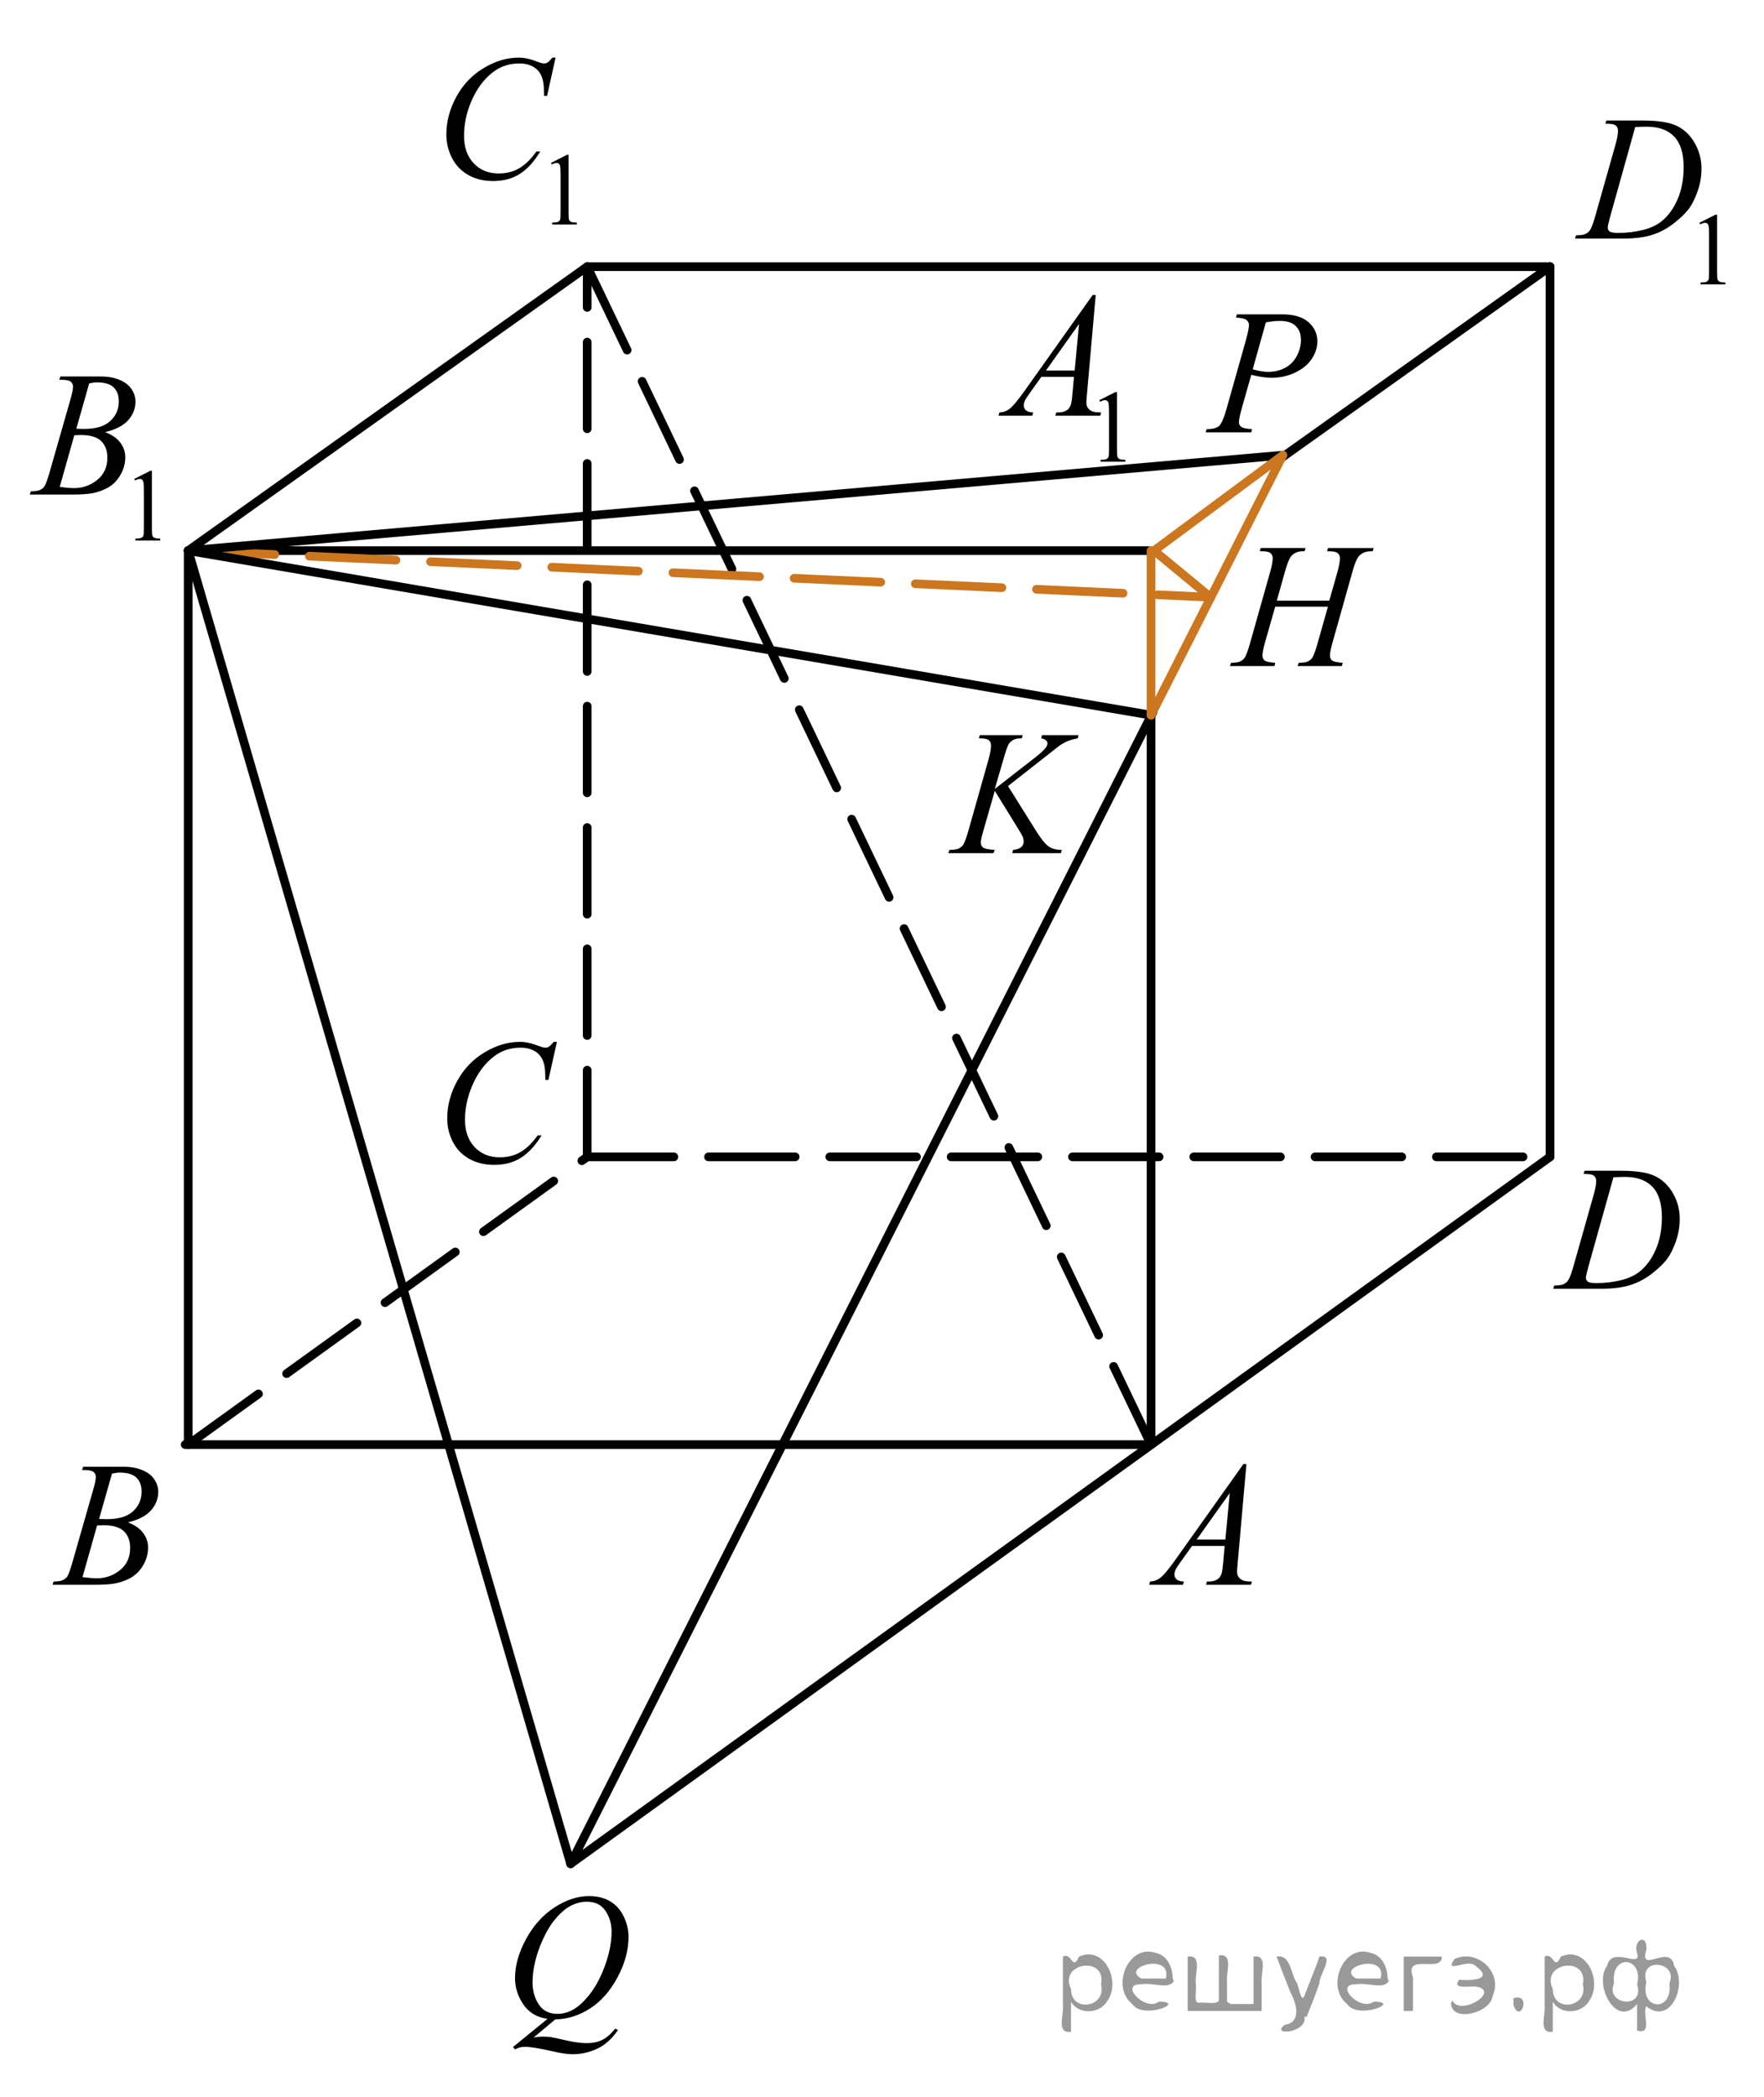 <?xml version="1.0" encoding="utf-8"?>
<!-- Generator: Adobe Illustrator 27.2.0, SVG Export Plug-In . SVG Version: 6.00 Build 0)  -->
<svg version="1.1" id="Слой_1" xmlns="http://www.w3.org/2000/svg" xmlns:xlink="http://www.w3.org/1999/xlink" x="0px" y="0px"
	 width="152.682px" height="181.428px" viewBox="0 0 152.682 181.428" enable-background="new 0 0 152.682 181.428"
	 xml:space="preserve">
<line fill="none" stroke="#000000" stroke-width="0.75" stroke-linecap="round" stroke-linejoin="round" stroke-miterlimit="8" x1="16.029" y1="124.995" x2="99.629" y2="124.995"/>
<line fill="none" stroke="#000000" stroke-width="0.75" stroke-linecap="round" stroke-linejoin="round" stroke-miterlimit="8" stroke-dasharray="7.5,3" x1="16.29" y1="124.995" x2="50.825" y2="100.1"/>
<line fill="none" stroke="#000000" stroke-width="0.75" stroke-linecap="round" stroke-linejoin="round" stroke-miterlimit="8" stroke-dasharray="7.5,3" x1="50.825" y1="100.1" x2="134.163" y2="100.1"/>
<line fill="none" stroke="#000000" stroke-width="0.75" stroke-linecap="round" stroke-linejoin="round" stroke-miterlimit="8" x1="134.163" y1="100.1" x2="49.391" y2="161.266"/>
<line fill="none" stroke="#000000" stroke-width="0.75" stroke-linecap="round" stroke-linejoin="round" stroke-miterlimit="8" x1="134.163" y1="100.1" x2="134.163" y2="23.075"/>
<line fill="none" stroke="#000000" stroke-width="0.75" stroke-linecap="round" stroke-linejoin="round" stroke-miterlimit="8" x1="134.163" y1="23.075" x2="110.38" y2="39.996"/>
<line fill="none" stroke="#000000" stroke-width="0.75" stroke-linecap="round" stroke-linejoin="round" stroke-miterlimit="8" stroke-dasharray="7.5,3" x1="50.825" y1="100.1" x2="50.825" y2="23.075"/>
<line fill="none" stroke="#000000" stroke-width="0.75" stroke-linecap="round" stroke-linejoin="round" stroke-miterlimit="8" x1="50.825" y1="23.075" x2="134.163" y2="23.075"/>
<line fill="none" stroke="#000000" stroke-width="0.75" stroke-linecap="round" stroke-linejoin="round" stroke-miterlimit="8" x1="16.29" y1="124.995" x2="16.29" y2="47.645"/>
<line fill="none" stroke="#000000" stroke-width="0.75" stroke-linecap="round" stroke-linejoin="round" stroke-miterlimit="8" x1="16.29" y1="47.645" x2="50.825" y2="23.075"/>
<line fill="none" stroke="#000000" stroke-width="0.75" stroke-linecap="round" stroke-linejoin="round" stroke-miterlimit="8" x1="16.29" y1="47.645" x2="99.629" y2="47.645"/>
<line fill="none" stroke="#000000" stroke-width="0.75" stroke-linecap="round" stroke-linejoin="round" stroke-miterlimit="8" x1="99.807" y1="61.587" x2="49.391" y2="161.266"/>
<line fill="none" stroke="#CC761F" stroke-width="0.75" stroke-linecap="round" stroke-linejoin="round" stroke-miterlimit="8" x1="99.89" y1="47.645" x2="104.775" y2="51.675"/>
<line fill="none" stroke="#000000" stroke-width="0.75" stroke-linecap="round" stroke-linejoin="round" stroke-miterlimit="8" stroke-dasharray="7.5,3" x1="99.629" y1="124.995" x2="50.825" y2="23.075"/>
<line fill="none" stroke="#CC761F" stroke-width="0.75" stroke-linecap="round" stroke-linejoin="round" stroke-miterlimit="8" stroke-dasharray="7.5,3" x1="16.29" y1="47.645" x2="104.775" y2="51.675"/>
<g>
	<g>
		<defs>
			<rect id="SVGID_1_" x="96.773" y="122.994" width="14.923" height="16.704"/>
		</defs>
		<clipPath id="SVGID_00000112607244091260911140000007960405943262783399_">
			<use xlink:href="#SVGID_1_"  overflow="visible"/>
		</clipPath>
		<g clip-path="url(#SVGID_00000112607244091260911140000007960405943262783399_)">
			<path d="M107.883,126.682l-0.75,8.493c-0.039,0.396-0.059,0.658-0.059,0.783c0,0.201,0.036,0.354,0.109,0.459
				c0.092,0.146,0.217,0.254,0.375,0.324s0.424,0.105,0.798,0.105l-0.08,0.278h-3.891l0.08-0.278h0.168
				c0.315,0,0.572-0.07,0.771-0.211c0.142-0.096,0.251-0.254,0.328-0.475c0.054-0.155,0.104-0.521,0.153-1.1l0.116-1.295h-2.827
				l-1.005,1.408c-0.229,0.316-0.372,0.544-0.43,0.682c-0.059,0.138-0.088,0.268-0.088,0.388c0,0.16,0.063,0.299,0.189,0.414
				s0.335,0.178,0.627,0.188l-0.08,0.278h-2.922l0.08-0.278c0.359-0.016,0.677-0.14,0.951-0.373s0.684-0.731,1.228-1.494
				l5.901-8.298h0.258V126.682z M106.44,129.189l-2.863,4.028h2.484L106.44,129.189z"/>
		</g>
	</g>
</g>
<g>
	<g>
		<defs>
			<rect id="SVGID_00000116923322255447326720000015847321456467887039_" x="2.164" y="122.994" width="14.921" height="16.704"/>
		</defs>
		<clipPath id="SVGID_00000106836022483078310990000011821332400089175964_">
			<use xlink:href="#SVGID_00000116923322255447326720000015847321456467887039_"  overflow="visible"/>
		</clipPath>
		<g clip-path="url(#SVGID_00000106836022483078310990000011821332400089175964_)">
			<path d="M7.097,127.194l0.102-0.279h3.526c0.593,0,1.121,0.096,1.584,0.286c0.464,0.191,0.812,0.457,1.042,0.798
				c0.231,0.342,0.346,0.703,0.346,1.085c0,0.587-0.205,1.118-0.616,1.592c-0.411,0.475-1.08,0.825-2.007,1.051
				c0.598,0.23,1.037,0.537,1.319,0.919c0.282,0.381,0.423,0.8,0.423,1.257c0,0.507-0.126,0.991-0.379,1.453
				c-0.253,0.462-0.577,0.821-0.973,1.077s-0.874,0.444-1.432,0.564c-0.398,0.085-1.02,0.128-1.865,0.128h-3.62l0.095-0.278
				c0.379-0.011,0.636-0.048,0.772-0.113c0.194-0.085,0.333-0.198,0.416-0.339c0.117-0.19,0.272-0.627,0.466-1.31l1.771-6.182
				c0.15-0.522,0.226-0.889,0.226-1.1c0-0.186-0.067-0.332-0.2-0.44c-0.134-0.107-0.387-0.162-0.761-0.162
				C7.248,127.201,7.17,127.199,7.097,127.194z M7.141,136.463c0.524,0.07,0.935,0.104,1.231,0.104c0.758,0,1.429-0.235,2.015-0.707
				s0.878-1.112,0.878-1.92c0-0.618-0.181-1.1-0.542-1.446c-0.362-0.346-0.946-0.52-1.752-0.52c-0.155,0-0.345,0.008-0.568,0.022
				L7.141,136.463z M8.576,131.433c0.316,0.011,0.544,0.016,0.685,0.016c1.01,0,1.762-0.228,2.255-0.682s0.74-1.022,0.74-1.705
				c0-0.518-0.151-0.92-0.452-1.209c-0.301-0.288-0.782-0.433-1.442-0.433c-0.175,0-0.398,0.03-0.67,0.09L8.576,131.433z"/>
		</g>
	</g>
</g>
<g>
	<g>
		<defs>
			<rect id="SVGID_00000132810105630831996910000013288059704411016098_" x="79.769" y="59.684" width="16.158" height="16.704"/>
		</defs>
		<clipPath id="SVGID_00000111171057613320744280000007423091714841177235_">
			<use xlink:href="#SVGID_00000132810105630831996910000013288059704411016098_"  overflow="visible"/>
		</clipPath>
		<g clip-path="url(#SVGID_00000111171057613320744280000007423091714841177235_)">
			<path d="M87.247,68.015l2.447,3.908c0.437,0.693,0.798,1.136,1.085,1.329c0.286,0.193,0.663,0.29,1.129,0.29l-0.08,0.279h-4.21
				l0.065-0.279c0.335-0.035,0.572-0.118,0.71-0.248c0.139-0.131,0.208-0.279,0.208-0.444c0-0.151-0.024-0.296-0.073-0.437
				c-0.039-0.1-0.18-0.346-0.422-0.738l-2.003-3.245l-0.969,3.381c-0.16,0.542-0.24,0.906-0.24,1.092
				c0,0.191,0.067,0.336,0.203,0.437c0.137,0.101,0.472,0.168,1.006,0.203l-0.117,0.279h-3.903l0.095-0.279
				c0.379-0.01,0.634-0.045,0.765-0.105c0.194-0.09,0.337-0.206,0.43-0.347c0.126-0.206,0.281-0.632,0.466-1.28l1.741-6.167
				c0.131-0.472,0.196-0.851,0.196-1.137c0-0.201-0.062-0.354-0.186-0.459s-0.365-0.158-0.725-0.158H84.72l0.087-0.279h3.707
				l-0.072,0.279c-0.306-0.005-0.534,0.03-0.685,0.105c-0.209,0.105-0.362,0.241-0.459,0.407c-0.098,0.166-0.24,0.58-0.43,1.242
				l-0.765,2.62l3.511-2.733c0.466-0.362,0.771-0.648,0.917-0.858c0.088-0.13,0.132-0.249,0.132-0.354
				c0-0.09-0.045-0.178-0.135-0.264c-0.09-0.085-0.228-0.14-0.412-0.166l0.073-0.279h3.161l-0.065,0.279
				c-0.346,0.06-0.636,0.139-0.871,0.237s-0.477,0.232-0.725,0.403c-0.072,0.05-0.546,0.421-1.42,1.114L87.247,68.015z"/>
		</g>
	</g>
</g>
<g>
	<g>
		<defs>
			<rect id="SVGID_00000132786501872679340120000006772296953204841663_" x="132.155" y="97.383" width="16.16" height="16.704"/>
		</defs>
		<clipPath id="SVGID_00000179607282870312460700000013140065178621689504_">
			<use xlink:href="#SVGID_00000132786501872679340120000006772296953204841663_"  overflow="visible"/>
		</clipPath>
		<g clip-path="url(#SVGID_00000179607282870312460700000013140065178621689504_)">
			<path d="M137.064,101.58l0.088-0.279h3.153c1.336,0,2.325,0.158,2.969,0.475c0.643,0.316,1.156,0.814,1.54,1.494
				c0.384,0.681,0.575,1.41,0.575,2.188c0,0.668-0.11,1.316-0.331,1.946s-0.471,1.135-0.75,1.514s-0.708,0.797-1.286,1.254
				c-0.577,0.456-1.204,0.794-1.879,1.013c-0.675,0.218-1.518,0.327-2.527,0.327h-4.181l0.095-0.278
				c0.384-0.011,0.641-0.046,0.772-0.105c0.193-0.086,0.337-0.201,0.43-0.347c0.141-0.211,0.298-0.635,0.473-1.272l1.748-6.174
				c0.137-0.487,0.204-0.868,0.204-1.145c0-0.195-0.063-0.347-0.189-0.452c-0.126-0.105-0.374-0.157-0.742-0.157h-0.162V101.58z
				 M139.65,101.865l-2.142,7.643c-0.16,0.572-0.24,0.926-0.24,1.062c0,0.081,0.025,0.158,0.077,0.233
				c0.051,0.075,0.12,0.126,0.207,0.15c0.126,0.046,0.33,0.068,0.612,0.068c0.762,0,1.47-0.082,2.123-0.245
				c0.652-0.163,1.188-0.405,1.605-0.727c0.593-0.467,1.066-1.109,1.421-1.927c0.354-0.818,0.531-1.75,0.531-2.794
				c0-1.18-0.271-2.057-0.815-2.632c-0.544-0.574-1.338-0.861-2.382-0.861C140.391,101.836,140.059,101.846,139.65,101.865z"/>
		</g>
	</g>
</g>
<g>
	<g>
		<defs>
			<rect id="SVGID_00000016059058691477161500000012142304465559417263_" x="101.988" y="23.283" width="14.986" height="16.705"/>
		</defs>
		<clipPath id="SVGID_00000158021347821661788090000016266687368755420288_">
			<use xlink:href="#SVGID_00000016059058691477161500000012142304465559417263_"  overflow="visible"/>
		</clipPath>
		<g clip-path="url(#SVGID_00000158021347821661788090000016266687368755420288_)">
			<path d="M107.058,27.2h3.907c1.024,0,1.791,0.228,2.298,0.682c0.508,0.454,0.761,1.008,0.761,1.66
				c0,0.517-0.16,1.019-0.482,1.506s-0.8,0.882-1.435,1.186c-0.634,0.304-1.319,0.456-2.056,0.456c-0.459,0-1.042-0.085-1.749-0.256
				l-0.791,2.786c-0.185,0.663-0.277,1.099-0.277,1.31c0,0.161,0.065,0.293,0.197,0.399s0.446,0.173,0.944,0.203l-0.073,0.279
				h-3.944l0.08-0.279c0.518,0,0.877-0.091,1.08-0.274c0.202-0.184,0.42-0.689,0.654-1.517l1.64-5.813
				c0.194-0.697,0.292-1.165,0.292-1.4c0-0.176-0.069-0.321-0.208-0.437c-0.14-0.116-0.445-0.186-0.919-0.211L107.058,27.2z
				 M108.426,31.959c0.552,0.146,0.995,0.218,1.332,0.218c0.531,0,1.016-0.113,1.452-0.339c0.437-0.226,0.778-0.564,1.024-1.016
				c0.247-0.452,0.37-0.921,0.37-1.408c0-0.507-0.151-0.909-0.454-1.205s-0.761-0.444-1.376-0.444c-0.331,0-0.733,0.042-1.207,0.128
				L108.426,31.959z"/>
		</g>
	</g>
</g>
<g>
	<g>
		<defs>
			<rect id="SVGID_00000162329407089108280200000008304166899730547105_" x="35.916" y="86.463" width="14.921" height="17.94"/>
		</defs>
		<clipPath id="SVGID_00000008149939701776046850000011123660093574557582_">
			<use xlink:href="#SVGID_00000162329407089108280200000008304166899730547105_"  overflow="visible"/>
		</clipPath>
		<g clip-path="url(#SVGID_00000008149939701776046850000011123660093574557582_)">
			<path d="M48.204,90.148l-0.736,3.296h-0.262l-0.029-0.826c-0.024-0.3-0.08-0.567-0.167-0.803s-0.219-0.439-0.394-0.612
				c-0.175-0.172-0.396-0.308-0.663-0.405s-0.563-0.146-0.889-0.146c-0.87,0-1.63,0.246-2.281,0.736
				c-0.831,0.625-1.481,1.509-1.953,2.65c-0.389,0.94-0.583,1.895-0.583,2.86c0,0.986,0.279,1.773,0.838,2.361
				c0.558,0.588,1.285,0.882,2.178,0.882c0.675,0,1.276-0.154,1.803-0.465s1.017-0.789,1.468-1.435h0.342
				c-0.534,0.876-1.127,1.521-1.778,1.934s-1.43,0.619-2.339,0.619c-0.806,0-1.52-0.174-2.142-0.521
				c-0.622-0.348-1.096-0.837-1.421-1.468c-0.326-0.631-0.488-1.309-0.488-2.035c0-1.111,0.289-2.192,0.867-3.243
				c0.578-1.052,1.371-1.877,2.379-2.478c1.008-0.601,2.024-0.901,3.049-0.901c0.481,0,1.02,0.118,1.618,0.353
				c0.262,0.1,0.452,0.15,0.568,0.15s0.218-0.025,0.306-0.075c0.087-0.05,0.233-0.192,0.438-0.428
				C47.933,90.148,48.204,90.148,48.204,90.148z"/>
		</g>
	</g>
</g>
<g>
	<g>
		<defs>
			<rect id="SVGID_00000155856697171777862320000004582400463745324698_" x="41.911" y="160.369" width="14.921" height="20.538"/>
		</defs>
		<clipPath id="SVGID_00000026877152238208710690000011839080106111459979_">
			<use xlink:href="#SVGID_00000155856697171777862320000004582400463745324698_"  overflow="visible"/>
		</clipPath>
		<g clip-path="url(#SVGID_00000026877152238208710690000011839080106111459979_)">
			<path d="M48.062,174.733l-1.88,1.572c0.296-0.056,0.571-0.083,0.823-0.083c0.243,0,0.468,0.015,0.674,0.045
				s0.648,0.124,1.326,0.282s1.269,0.237,1.774,0.237c0.539,0,0.997-0.097,1.373-0.29s0.742-0.516,1.097-0.967l0.24,0.12
				c-0.5,0.742-1.09,1.278-1.77,1.606s-1.402,0.492-2.164,0.492c-0.423,0-1.001-0.085-1.734-0.255
				c-1.122-0.256-1.907-0.384-2.354-0.384c-0.17,0-0.309,0.013-0.416,0.037c-0.107,0.025-0.267,0.086-0.48,0.181l-0.168-0.203
				l2.987-2.437c-0.923-0.131-1.622-0.55-2.098-1.257s-0.714-1.462-0.714-2.264c0-1.099,0.322-2.234,0.966-3.407
				c0.644-1.174,1.467-2.083,2.47-2.728c1.003-0.644,1.988-0.966,2.955-0.966c0.719,0,1.332,0.15,1.839,0.451
				c0.508,0.301,0.9,0.738,1.177,1.313s0.416,1.162,0.416,1.764c0,1.153-0.318,2.322-0.955,3.505
				c-0.636,1.184-1.427,2.08-2.372,2.689S49.125,174.713,48.062,174.733z M50.793,164.549c-0.485,0-0.96,0.124-1.424,0.372
				s-0.924,0.654-1.38,1.219c-0.457,0.563-0.867,1.303-1.231,2.215c-0.442,1.123-0.663,2.184-0.663,3.182
				c0,0.712,0.177,1.343,0.532,1.892c0.354,0.55,0.899,0.824,1.632,0.824c0.437,0,0.869-0.113,1.297-0.339
				c0.427-0.226,0.869-0.609,1.326-1.15c0.583-0.692,1.071-1.572,1.464-2.641s0.59-2.061,0.59-2.979
				c0-0.677-0.177-1.278-0.532-1.806C52.049,164.812,51.513,164.549,50.793,164.549z"/>
		</g>
	</g>
</g>
<g>
	<g>
		<defs>
			<rect id="SVGID_00000061447199529415512780000003312373402265146804_" x="83.742" y="20.553" width="16.16" height="23.14"/>
		</defs>
		<clipPath id="SVGID_00000036221485803018457490000001209148703489146042_">
			<use xlink:href="#SVGID_00000061447199529415512780000003312373402265146804_"  overflow="visible"/>
		</clipPath>
		<g clip-path="url(#SVGID_00000036221485803018457490000001209148703489146042_)">
			<path d="M95.154,34.624l1.39-0.701h0.139v4.986c0,0.331,0.014,0.538,0.04,0.619s0.082,0.144,0.166,0.187
				c0.085,0.044,0.256,0.068,0.514,0.074v0.161h-2.147v-0.161c0.27-0.006,0.443-0.03,0.522-0.072
				c0.078-0.042,0.133-0.099,0.164-0.17s0.047-0.284,0.047-0.638v-3.188c0-0.43-0.015-0.706-0.043-0.827
				c-0.02-0.093-0.055-0.161-0.107-0.205c-0.052-0.043-0.114-0.065-0.187-0.065c-0.104,0-0.249,0.045-0.434,0.135L95.154,34.624z"/>
		</g>
	</g>
	<g>
		<defs>
			<rect id="SVGID_00000024686872218133090210000006414439776414961808_" x="83.742" y="20.553" width="16.16" height="23.14"/>
		</defs>
		<clipPath id="SVGID_00000124864788496037375770000007945274026566196666_">
			<use xlink:href="#SVGID_00000024686872218133090210000006414439776414961808_"  overflow="visible"/>
		</clipPath>
		<g clip-path="url(#SVGID_00000124864788496037375770000007945274026566196666_)">
			<path d="M94.839,25.521l-0.75,8.497c-0.039,0.397-0.058,0.658-0.058,0.784c0,0.201,0.036,0.354,0.108,0.459
				c0.093,0.146,0.218,0.253,0.376,0.324c0.157,0.07,0.423,0.105,0.797,0.105l-0.08,0.279h-3.89l0.081-0.279h0.167
				c0.315,0,0.573-0.07,0.772-0.211c0.141-0.095,0.25-0.253,0.327-0.475c0.054-0.155,0.104-0.522,0.153-1.1l0.116-1.295h-2.826
				l-1.005,1.408c-0.229,0.316-0.371,0.544-0.43,0.682s-0.087,0.267-0.087,0.388c0,0.161,0.063,0.299,0.189,0.415
				c0.126,0.115,0.335,0.178,0.626,0.188l-0.08,0.279h-2.921l0.08-0.279c0.359-0.015,0.677-0.139,0.951-0.373
				c0.273-0.234,0.683-0.732,1.227-1.496l5.899-8.301h0.258V25.521z M93.397,28.029l-2.862,4.03h2.483L93.397,28.029z"/>
		</g>
	</g>
</g>
<g>
	<g>
		<defs>
			<rect id="SVGID_00000125592764235471244010000000059769486629520027_" x="0.209" y="27.378" width="16.159" height="23.14"/>
		</defs>
		<clipPath id="SVGID_00000135692455958425675410000001663571752143708346_">
			<use xlink:href="#SVGID_00000125592764235471244010000000059769486629520027_"  overflow="visible"/>
		</clipPath>
		<g clip-path="url(#SVGID_00000135692455958425675410000001663571752143708346_)">
			<path d="M11.619,41.439l1.389-0.701h0.139v4.986c0,0.331,0.013,0.538,0.04,0.619s0.082,0.144,0.167,0.187
				c0.084,0.044,0.255,0.068,0.514,0.074v0.161H11.72v-0.161c0.27-0.006,0.443-0.03,0.522-0.072s0.133-0.099,0.164-0.17
				s0.046-0.284,0.046-0.638v-3.188c0-0.43-0.014-0.706-0.042-0.827c-0.02-0.093-0.056-0.161-0.107-0.205
				c-0.052-0.043-0.114-0.065-0.188-0.065c-0.104,0-0.249,0.045-0.434,0.135L11.619,41.439z"/>
		</g>
	</g>
	<g>
		<defs>
			<rect id="SVGID_00000093176927250271002040000000103939937020870076_" x="0.209" y="27.378" width="16.159" height="23.14"/>
		</defs>
		<clipPath id="SVGID_00000074444209732548384660000002586514696585679251_">
			<use xlink:href="#SVGID_00000093176927250271002040000000103939937020870076_"  overflow="visible"/>
		</clipPath>
		<g clip-path="url(#SVGID_00000074444209732548384660000002586514696585679251_)">
			<path d="M5.127,32.857l0.102-0.279h3.525c0.592,0,1.121,0.096,1.584,0.287c0.464,0.191,0.811,0.457,1.042,0.798
				s0.346,0.703,0.346,1.084c0,0.588-0.205,1.119-0.615,1.593c-0.411,0.475-1.08,0.825-2.007,1.051
				c0.597,0.231,1.037,0.538,1.318,0.919c0.282,0.382,0.422,0.801,0.422,1.258c0,0.507-0.126,0.992-0.379,1.454
				S9.889,41.844,9.493,42.1c-0.396,0.256-0.873,0.444-1.431,0.565c-0.398,0.085-1.02,0.128-1.865,0.128h-3.62l0.095-0.279
				c0.378-0.01,0.636-0.047,0.772-0.113c0.194-0.085,0.333-0.198,0.415-0.339c0.117-0.191,0.272-0.628,0.466-1.311l1.77-6.184
				c0.15-0.522,0.226-0.889,0.226-1.1c0-0.186-0.067-0.333-0.2-0.441c-0.134-0.108-0.387-0.162-0.761-0.162
				C5.277,32.865,5.2,32.863,5.127,32.857z M5.17,42.13c0.524,0.071,0.935,0.105,1.231,0.105c0.757,0,1.429-0.236,2.014-0.708
				s0.878-1.112,0.878-1.92c0-0.618-0.181-1.1-0.542-1.446c-0.362-0.347-0.946-0.52-1.752-0.52c-0.155,0-0.345,0.008-0.568,0.022
				L5.17,42.13z M6.605,37.098c0.315,0.01,0.543,0.015,0.685,0.015c1.01,0,1.761-0.227,2.254-0.682
				c0.493-0.454,0.74-1.023,0.74-1.706c0-0.517-0.151-0.92-0.452-1.209S9.05,33.083,8.39,33.083c-0.175,0-0.398,0.03-0.67,0.09
				L6.605,37.098z"/>
		</g>
	</g>
</g>
<g>
	<g>
		<defs>
			<rect id="SVGID_00000066477638534520331830000006938939938376776610_" x="134.046" y="5.213" width="18.636" height="23.14"/>
		</defs>
		<clipPath id="SVGID_00000059299400552786469690000013770456833493057168_">
			<use xlink:href="#SVGID_00000066477638534520331830000006938939938376776610_"  overflow="visible"/>
		</clipPath>
		<g clip-path="url(#SVGID_00000059299400552786469690000013770456833493057168_)">
			<path d="M147.092,19.278l1.389-0.701h0.14v4.986c0,0.331,0.013,0.538,0.04,0.619c0.026,0.081,0.082,0.144,0.166,0.187
				c0.084,0.044,0.255,0.068,0.514,0.074v0.161h-2.146v-0.161c0.27-0.006,0.443-0.03,0.521-0.072s0.133-0.099,0.164-0.17
				s0.047-0.284,0.047-0.638v-3.188c0-0.43-0.015-0.706-0.043-0.827c-0.02-0.093-0.055-0.161-0.106-0.205
				c-0.053-0.043-0.115-0.065-0.188-0.065c-0.104,0-0.248,0.045-0.434,0.135L147.092,19.278z"/>
		</g>
	</g>
	<g>
		<defs>
			<rect id="SVGID_00000089554653424622349570000002052175296084444071_" x="134.046" y="5.213" width="18.636" height="23.14"/>
		</defs>
		<clipPath id="SVGID_00000060012473012606801850000002903059198811973284_">
			<use xlink:href="#SVGID_00000089554653424622349570000002052175296084444071_"  overflow="visible"/>
		</clipPath>
		<g clip-path="url(#SVGID_00000060012473012606801850000002903059198811973284_)">
			<path d="M138.952,10.707l0.088-0.279h3.151c1.335,0,2.323,0.158,2.967,0.475c0.643,0.316,1.156,0.815,1.54,1.496
				c0.383,0.68,0.574,1.41,0.574,2.188c0,0.668-0.11,1.317-0.331,1.947c-0.221,0.63-0.471,1.135-0.75,1.514
				c-0.278,0.379-0.707,0.797-1.284,1.254c-0.578,0.457-1.204,0.795-1.878,1.013c-0.675,0.218-1.517,0.328-2.526,0.328h-4.179
				l0.095-0.279c0.384-0.01,0.641-0.045,0.771-0.105c0.194-0.085,0.338-0.201,0.43-0.346c0.141-0.211,0.299-0.635,0.474-1.273
				l1.747-6.177c0.136-0.487,0.203-0.869,0.203-1.145c0-0.196-0.063-0.347-0.188-0.452c-0.127-0.105-0.374-0.158-0.743-0.158h-0.161
				V10.707z M141.536,10.993l-2.14,7.646c-0.16,0.572-0.24,0.926-0.24,1.062c0,0.08,0.025,0.158,0.076,0.233s0.12,0.125,0.208,0.15
				c0.126,0.045,0.33,0.068,0.611,0.068c0.762,0,1.469-0.082,2.122-0.245c0.652-0.163,1.188-0.405,1.604-0.727
				c0.593-0.467,1.065-1.11,1.42-1.928s0.531-1.75,0.531-2.794c0-1.18-0.271-2.058-0.815-2.633c-0.543-0.575-1.337-0.862-2.38-0.862
				C142.276,10.963,141.944,10.973,141.536,10.993z"/>
		</g>
	</g>
</g>
<g>
	<g>
		<defs>
			<rect id="SVGID_00000075860456605604978900000017212990926592230067_" x="35.851" y="0.013" width="17.332" height="23.14"/>
		</defs>
		<clipPath id="SVGID_00000006695900642088155320000004690177849691324299_">
			<use xlink:href="#SVGID_00000075860456605604978900000017212990926592230067_"  overflow="visible"/>
		</clipPath>
		<g clip-path="url(#SVGID_00000006695900642088155320000004690177849691324299_)">
			<path d="M47.689,14.098l1.384-0.701h0.138v4.986c0,0.331,0.013,0.538,0.04,0.619c0.026,0.081,0.082,0.144,0.166,0.187
				c0.084,0.044,0.254,0.068,0.512,0.074v0.161H47.79v-0.161c0.269-0.006,0.442-0.03,0.52-0.072c0.079-0.042,0.133-0.099,0.164-0.17
				s0.046-0.284,0.046-0.638v-3.188c0-0.43-0.014-0.706-0.042-0.827c-0.02-0.093-0.055-0.161-0.107-0.205
				c-0.052-0.043-0.114-0.065-0.187-0.065c-0.104,0-0.248,0.045-0.432,0.135L47.689,14.098z"/>
		</g>
	</g>
	<g>
		<defs>
			<rect id="SVGID_00000109014423837197210970000017395881142555678858_" x="35.851" y="0.013" width="17.332" height="23.14"/>
		</defs>
		<clipPath id="SVGID_00000090289271140938408590000000564550042158472845_">
			<use xlink:href="#SVGID_00000109014423837197210970000017395881142555678858_"  overflow="visible"/>
		</clipPath>
		<g clip-path="url(#SVGID_00000090289271140938408590000000564550042158472845_)">
			<path d="M48.087,4.985l-0.733,3.307h-0.261l-0.029-0.829c-0.024-0.301-0.08-0.57-0.167-0.806
				c-0.087-0.236-0.217-0.441-0.392-0.614c-0.174-0.173-0.394-0.309-0.66-0.407C45.579,5.539,45.284,5.49,44.96,5.49
				c-0.866,0-1.623,0.246-2.271,0.738c-0.827,0.627-1.475,1.514-1.944,2.659c-0.387,0.944-0.58,1.901-0.58,2.87
				c0,0.989,0.278,1.779,0.834,2.369s1.279,0.885,2.169,0.885c0.672,0,1.271-0.156,1.795-0.467c0.525-0.312,1.012-0.791,1.462-1.439
				h0.341c-0.532,0.879-1.122,1.525-1.77,1.94c-0.648,0.414-1.424,0.621-2.329,0.621c-0.803,0-1.514-0.174-2.132-0.523
				c-0.619-0.349-1.091-0.84-1.415-1.473s-0.486-1.313-0.486-2.041c0-1.115,0.288-2.2,0.863-3.254s1.365-1.883,2.369-2.486
				c1.003-0.603,2.015-0.904,3.036-0.904c0.479,0,1.016,0.118,1.61,0.354c0.261,0.101,0.45,0.151,0.566,0.151
				s0.218-0.025,0.305-0.075c0.087-0.05,0.232-0.193,0.435-0.43C47.818,4.985,48.087,4.985,48.087,4.985z"/>
		</g>
	</g>
</g>
<g>
	<g>
		<defs>
			<rect id="SVGID_00000155143712461329134680000010537254216099446407_" x="104.137" y="43.498" width="17.333" height="16.705"/>
		</defs>
		<clipPath id="SVGID_00000158030186405914908660000016821426000013369279_">
			<use xlink:href="#SVGID_00000155143712461329134680000010537254216099446407_"  overflow="visible"/>
		</clipPath>
		<g clip-path="url(#SVGID_00000158030186405914908660000016821426000013369279_)">
			<path d="M110.512,51.978h4.541l0.719-2.522c0.135-0.492,0.203-0.874,0.203-1.145c0-0.13-0.03-0.242-0.091-0.335
				s-0.154-0.162-0.279-0.207c-0.126-0.045-0.373-0.068-0.74-0.068l0.072-0.279h3.961l-0.087,0.279
				c-0.334-0.005-0.583,0.03-0.747,0.105c-0.232,0.105-0.404,0.241-0.515,0.407c-0.16,0.236-0.322,0.65-0.486,1.242l-1.734,6.167
				c-0.145,0.512-0.217,0.878-0.217,1.099c0,0.191,0.063,0.335,0.191,0.433c0.129,0.098,0.435,0.165,0.918,0.199l-0.08,0.279h-3.83
				l0.102-0.279c0.378-0.01,0.629-0.045,0.755-0.105c0.193-0.09,0.334-0.206,0.421-0.347c0.125-0.196,0.28-0.622,0.464-1.28
				l0.885-3.125h-4.563l-0.893,3.125c-0.14,0.502-0.21,0.868-0.21,1.099c0,0.191,0.063,0.335,0.188,0.433
				c0.126,0.098,0.431,0.165,0.914,0.199l-0.058,0.279h-3.859l0.094-0.279c0.383-0.01,0.637-0.045,0.762-0.105
				c0.193-0.09,0.337-0.206,0.429-0.347c0.125-0.206,0.28-0.632,0.464-1.28l1.741-6.167c0.14-0.502,0.21-0.883,0.21-1.145
				c0-0.13-0.03-0.242-0.091-0.335s-0.154-0.162-0.282-0.207c-0.129-0.045-0.379-0.068-0.751-0.068l0.087-0.279H113l-0.08,0.279
				c-0.323-0.005-0.563,0.03-0.718,0.105c-0.228,0.101-0.395,0.233-0.501,0.399c-0.145,0.221-0.305,0.638-0.479,1.25L110.512,51.978
				z"/>
		</g>
	</g>
</g>
<line fill="none" stroke="#000000" stroke-width="0.75" stroke-linecap="round" stroke-linejoin="round" stroke-miterlimit="8" x1="16.29" y1="47.645" x2="49.391" y2="161.266"/>
<line fill="none" stroke="#000000" stroke-width="0.75" stroke-linecap="round" stroke-linejoin="round" stroke-miterlimit="8" x1="16.29" y1="47.645" x2="111.037" y2="39.386"/>
<line fill="none" stroke="#000000" stroke-width="0.75" stroke-linecap="round" stroke-linejoin="round" stroke-miterlimit="8" x1="16.29" y1="47.645" x2="99.629" y2="61.88"/>
<line fill="none" stroke="#CC761F" stroke-width="0.75" stroke-linecap="round" stroke-linejoin="round" stroke-miterlimit="8" x1="111.037" y1="39.386" x2="99.89" y2="47.645"/>
<line fill="none" stroke="#000000" stroke-width="0.75" stroke-linecap="round" stroke-linejoin="round" stroke-miterlimit="8" x1="99.629" y1="124.995" x2="99.629" y2="61.587"/>
<line fill="none" stroke="#CC761F" stroke-width="0.75" stroke-linecap="round" stroke-linejoin="round" stroke-miterlimit="8" x1="99.629" y1="61.88" x2="99.629" y2="47.645"/>
<line fill="none" stroke="#CC761F" stroke-width="0.75" stroke-linecap="round" stroke-linejoin="round" stroke-miterlimit="8" x1="111.037" y1="39.386" x2="99.629" y2="61.88"/>
<g style="stroke:none;fill:#000;fill-opacity:0.4" > <path d="m 92.7,173.3 c 0,0.8 0,1.6 0,2.5 -1.3,0.2 -0.6,-1.5 -0.7,-2.3 0,-1.4 0,-2.8 0,-4.2 0.8,-0.4 0.8,1.3 1.4,0.0 2.2,-1.0 3.7,2.2 2.4,3.9 -0.6,1.0 -2.4,1.2 -3.1,0.0 z m 2.6,-1.6 c 0.5,-2.5 -3.7,-1.9 -2.6,0.4 0.0,2.1 3.1,1.6 2.6,-0.4 z" /> <path d="m 101.6,171.4 c -0.4,0.8 -1.9,0.1 -2.8,0.3 -2.0,-0.1 0.3,2.4 1.5,1.5 2.5,0.0 -1.4,1.6 -2.3,0.2 -1.9,-1.5 -0.3,-5.3 2.1,-4.4 0.9,0.2 1.4,1.2 1.4,2.2 z m -0.7,-0.2 c 0.6,-2.3 -4.0,-1.0 -2.1,0.0 0.7,0 1.4,-0.0 2.1,-0.0 z" /> <path d="m 106.5,173.4 c 0.6,0 1.3,0 2.0,0 0,-1.3 0,-2.7 0,-4.1 1.3,-0.2 0.6,1.5 0.7,2.3 0,0.8 0,1.6 0,2.4 -2.1,0 -4.2,0 -6.4,0 0,-1.5 0,-3.1 0,-4.7 1.3,-0.2 0.6,1.5 0.7,2.3 0.1,0.5 -0.2,1.6 0.2,1.7 0.5,-0.1 1.6,0.2 1.8,-0.2 0,-1.3 0,-2.6 0,-3.9 1.3,-0.2 0.6,1.5 0.7,2.3 0,0.5 0,1.1 0,1.7 z" /> <path d="m 112.9,174.5 c 0.3,1.4 -3.0,1.7 -1.7,0.7 1.5,-0.2 1.0,-1.9 0.5,-2.8 -0.4,-1.0 -0.8,-2.0 -1.2,-3.1 1.2,-0.2 1.2,1.4 1.7,2.2 0.2,0.2 0.4,1.9 0.7,1.2 0.4,-1.1 0.9,-2.2 1.3,-3.4 1.4,-0.2 0.0,1.5 -0.0,2.3 -0.3,0.9 -0.7,1.9 -1.1,2.9 z" /> <path d="m 120.2,171.4 c -0.4,0.8 -1.9,0.1 -2.8,0.3 -2.0,-0.1 0.3,2.4 1.5,1.5 2.5,0.0 -1.4,1.6 -2.3,0.2 -1.9,-1.5 -0.3,-5.3 2.1,-4.4 0.9,0.2 1.4,1.2 1.4,2.2 z m -0.7,-0.2 c 0.6,-2.3 -4.0,-1.0 -2.1,0.0 0.7,0 1.4,-0.0 2.1,-0.0 z" /> <path d="m 121.5,174.0 c 0,-1.5 0,-3.1 0,-4.7 1.1,0 2.2,0 3.3,0 0.0,1.5 -3.3,-0.4 -2.5,1.8 0,0.9 0,1.9 0,2.9 -0.2,0 -0.5,0 -0.7,0 z" /> <path d="m 125.7,173.1 c 0.7,1.4 4.2,-0.8 2.1,-1.2 -0.5,-0.1 -2.2,0.3 -1.5,-0.6 1.0,0.1 3.1,0.0 1.4,-1.2 -0.6,-0.7 -2.8,0.8 -1.8,-0.6 2.0,-0.9 4.2,1.2 3.3,3.2 -0.2,1.5 -3.5,2.3 -3.6,0.7 l 0,-0.1 0,-0.0 0,0 z" /> <path d="m 131.0,172.9 c 1.6,-0.5 0.6,2.3 -0.0,0.6 -0.0,-0.2 0.0,-0.4 0.0,-0.6 z" /> <path d="m 134.4,173.3 c 0,0.8 0,1.6 0,2.5 -1.3,0.2 -0.6,-1.5 -0.7,-2.3 0,-1.4 0,-2.8 0,-4.2 0.8,-0.4 0.8,1.3 1.4,0.0 2.2,-1.0 3.7,2.2 2.4,3.9 -0.6,1.0 -2.4,1.2 -3.1,0.0 z m 2.6,-1.6 c 0.5,-2.5 -3.7,-1.9 -2.6,0.4 0.0,2.1 3.1,1.6 2.6,-0.4 z" /> <path d="m 139.7,171.6 c -0.8,1.9 2.7,2.3 2.0,0.1 0.6,-2.4 -2.3,-2.7 -2.0,-0.1 z m 2.0,4.2 c 0,-0.8 0,-1.6 0,-2.4 -1.8,2.2 -3.8,-1.7 -2.6,-3.3 0.4,-1.8 3.0,0.3 2.6,-1.1 -0.4,-1.1 0.9,-1.8 0.8,-0.3 -0.7,2.2 2.1,-0.6 2.4,1.4 1.2,1.6 -0.3,5.2 -2.4,3.5 -0.4,0.6 0.6,2.5 -0.8,2.1 z m 2.8,-4.2 c 0.8,-1.9 -2.7,-2.3 -2.0,-0.1 -0.6,2.4 2.3,2.7 2.0,0.1 z" /> </g></svg>

<!--File created and owned by https://sdamgia.ru. Copying is prohibited. All rights reserved.-->
